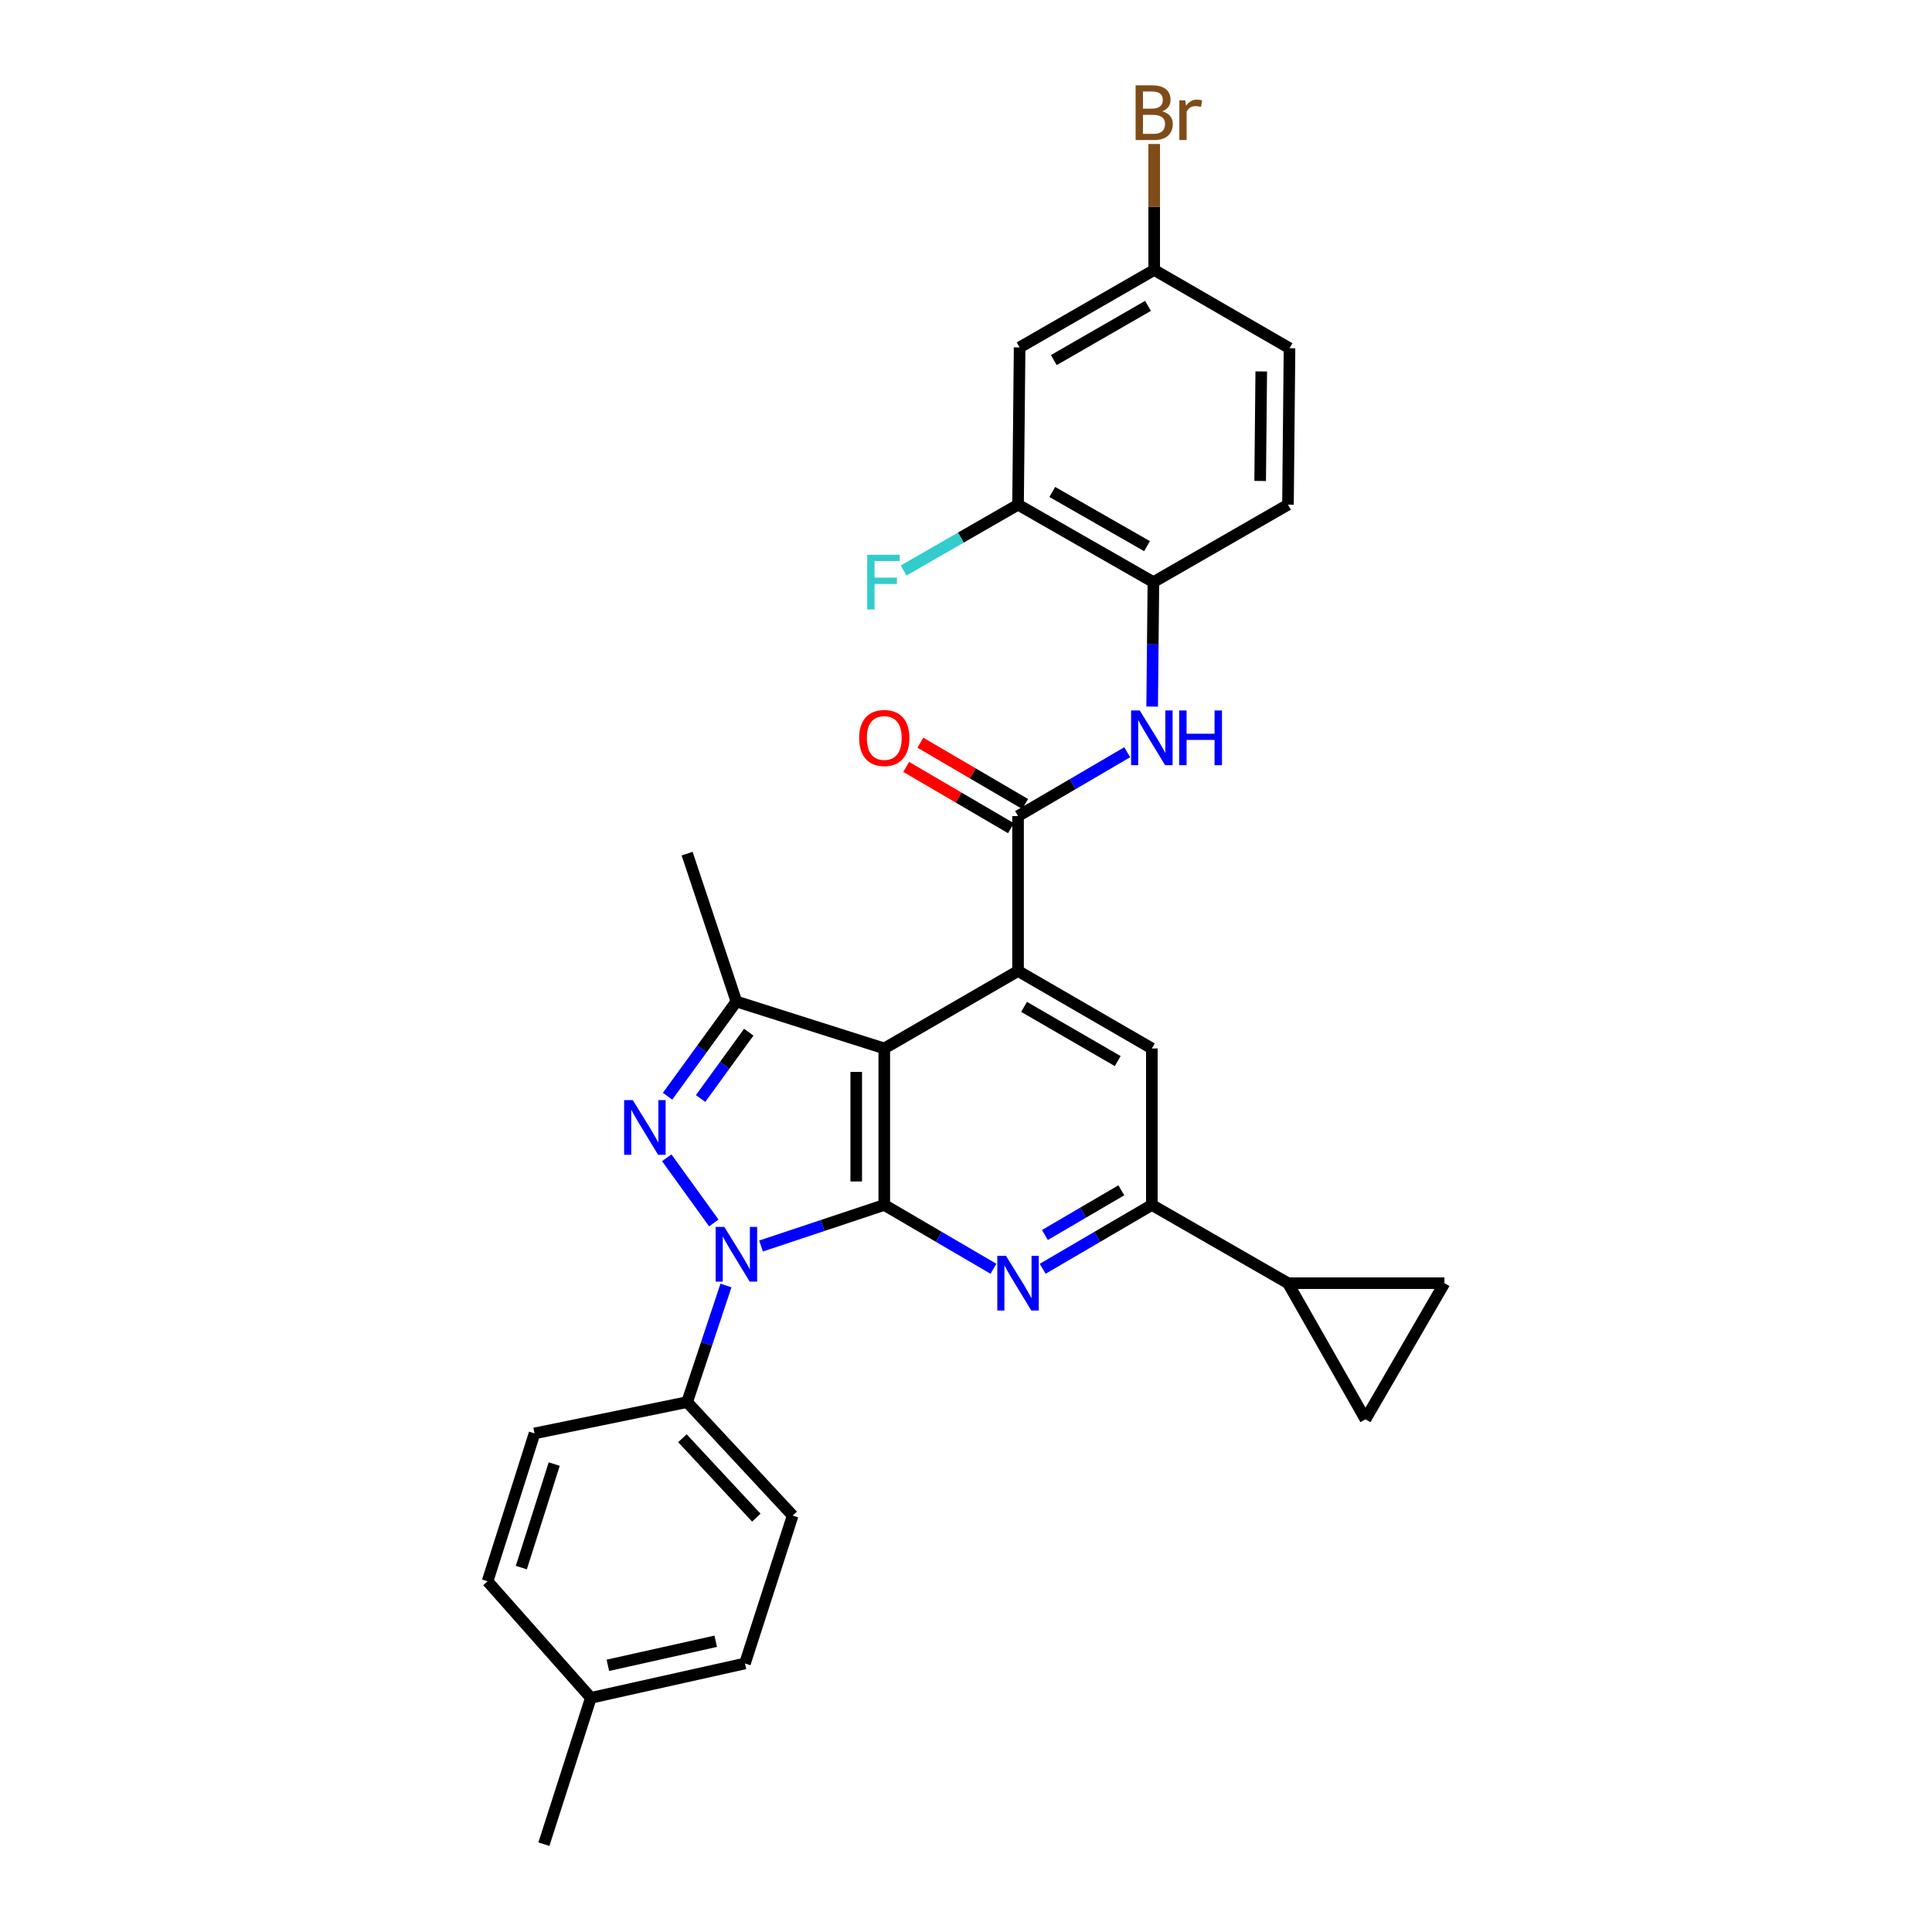 <?xml version='1.0' encoding='iso-8859-1'?>
<svg version='1.1' baseProfile='full'
              xmlns='http://www.w3.org/2000/svg'
                      xmlns:rdkit='http://www.rdkit.org/xml'
                      xmlns:xlink='http://www.w3.org/1999/xlink'
                  xml:space='preserve'
width='1000px' height='1000px' viewBox='0 0 1000 1000'>
<!-- END OF HEADER -->
<rect style='opacity:1.0;fill:#FFFFFF;stroke:none' width='1000' height='1000' x='0' y='0'> </rect>
<path class='bond-0' d='M 457.698,623.674 L 425.806,634.305' style='fill:none;fill-rule:evenodd;stroke:#000000;stroke-width:6px;stroke-linecap:butt;stroke-linejoin:miter;stroke-opacity:1' />
<path class='bond-0' d='M 425.806,634.305 L 393.914,644.935' style='fill:none;fill-rule:evenodd;stroke:#0000FF;stroke-width:6px;stroke-linecap:butt;stroke-linejoin:miter;stroke-opacity:1' />
<path class='bond-1' d='M 457.698,623.674 L 457.698,542.674' style='fill:none;fill-rule:evenodd;stroke:#000000;stroke-width:6px;stroke-linecap:butt;stroke-linejoin:miter;stroke-opacity:1' />
<path class='bond-1' d='M 443.183,611.524 L 443.183,554.824' style='fill:none;fill-rule:evenodd;stroke:#000000;stroke-width:6px;stroke-linecap:butt;stroke-linejoin:miter;stroke-opacity:1' />
<path class='bond-4' d='M 457.698,623.674 L 485.947,640.195' style='fill:none;fill-rule:evenodd;stroke:#000000;stroke-width:6px;stroke-linecap:butt;stroke-linejoin:miter;stroke-opacity:1' />
<path class='bond-4' d='M 485.947,640.195 L 514.196,656.716' style='fill:none;fill-rule:evenodd;stroke:#0000FF;stroke-width:6px;stroke-linecap:butt;stroke-linejoin:miter;stroke-opacity:1' />
<path class='bond-2' d='M 369.471,633.004 L 345.107,599.265' style='fill:none;fill-rule:evenodd;stroke:#0000FF;stroke-width:6px;stroke-linecap:butt;stroke-linejoin:miter;stroke-opacity:1' />
<path class='bond-14' d='M 375.766,665.365 L 365.708,695.547' style='fill:none;fill-rule:evenodd;stroke:#0000FF;stroke-width:6px;stroke-linecap:butt;stroke-linejoin:miter;stroke-opacity:1' />
<path class='bond-14' d='M 365.708,695.547 L 355.651,725.729' style='fill:none;fill-rule:evenodd;stroke:#000000;stroke-width:6px;stroke-linecap:butt;stroke-linejoin:miter;stroke-opacity:1' />
<path class='bond-3' d='M 457.698,542.674 L 526.941,502.581' style='fill:none;fill-rule:evenodd;stroke:#000000;stroke-width:6px;stroke-linecap:butt;stroke-linejoin:miter;stroke-opacity:1' />
<path class='bond-5' d='M 457.698,542.674 L 381.157,518.377' style='fill:none;fill-rule:evenodd;stroke:#000000;stroke-width:6px;stroke-linecap:butt;stroke-linejoin:miter;stroke-opacity:1' />
<path class='bond-30' d='M 345.534,567.406 L 363.345,542.892' style='fill:none;fill-rule:evenodd;stroke:#0000FF;stroke-width:6px;stroke-linecap:butt;stroke-linejoin:miter;stroke-opacity:1' />
<path class='bond-30' d='M 363.345,542.892 L 381.157,518.377' style='fill:none;fill-rule:evenodd;stroke:#000000;stroke-width:6px;stroke-linecap:butt;stroke-linejoin:miter;stroke-opacity:1' />
<path class='bond-30' d='M 362.62,568.583 L 375.088,551.423' style='fill:none;fill-rule:evenodd;stroke:#0000FF;stroke-width:6px;stroke-linecap:butt;stroke-linejoin:miter;stroke-opacity:1' />
<path class='bond-30' d='M 375.088,551.423 L 387.556,534.263' style='fill:none;fill-rule:evenodd;stroke:#000000;stroke-width:6px;stroke-linecap:butt;stroke-linejoin:miter;stroke-opacity:1' />
<path class='bond-6' d='M 526.941,502.581 L 526.941,422.411' style='fill:none;fill-rule:evenodd;stroke:#000000;stroke-width:6px;stroke-linecap:butt;stroke-linejoin:miter;stroke-opacity:1' />
<path class='bond-31' d='M 526.941,502.581 L 596.192,542.674' style='fill:none;fill-rule:evenodd;stroke:#000000;stroke-width:6px;stroke-linecap:butt;stroke-linejoin:miter;stroke-opacity:1' />
<path class='bond-31' d='M 530.056,521.156 L 578.532,549.221' style='fill:none;fill-rule:evenodd;stroke:#000000;stroke-width:6px;stroke-linecap:butt;stroke-linejoin:miter;stroke-opacity:1' />
<path class='bond-7' d='M 539.687,656.717 L 567.939,640.195' style='fill:none;fill-rule:evenodd;stroke:#0000FF;stroke-width:6px;stroke-linecap:butt;stroke-linejoin:miter;stroke-opacity:1' />
<path class='bond-7' d='M 567.939,640.195 L 596.192,623.674' style='fill:none;fill-rule:evenodd;stroke:#000000;stroke-width:6px;stroke-linecap:butt;stroke-linejoin:miter;stroke-opacity:1' />
<path class='bond-7' d='M 540.835,639.231 L 560.612,627.666' style='fill:none;fill-rule:evenodd;stroke:#0000FF;stroke-width:6px;stroke-linecap:butt;stroke-linejoin:miter;stroke-opacity:1' />
<path class='bond-7' d='M 560.612,627.666 L 580.39,616.101' style='fill:none;fill-rule:evenodd;stroke:#000000;stroke-width:6px;stroke-linecap:butt;stroke-linejoin:miter;stroke-opacity:1' />
<path class='bond-23' d='M 381.157,518.377 L 355.651,441.836' style='fill:none;fill-rule:evenodd;stroke:#000000;stroke-width:6px;stroke-linecap:butt;stroke-linejoin:miter;stroke-opacity:1' />
<path class='bond-9' d='M 526.941,422.411 L 555.194,405.883' style='fill:none;fill-rule:evenodd;stroke:#000000;stroke-width:6px;stroke-linecap:butt;stroke-linejoin:miter;stroke-opacity:1' />
<path class='bond-9' d='M 555.194,405.883 L 583.447,389.355' style='fill:none;fill-rule:evenodd;stroke:#0000FF;stroke-width:6px;stroke-linecap:butt;stroke-linejoin:miter;stroke-opacity:1' />
<path class='bond-17' d='M 530.606,416.147 L 503.487,400.28' style='fill:none;fill-rule:evenodd;stroke:#000000;stroke-width:6px;stroke-linecap:butt;stroke-linejoin:miter;stroke-opacity:1' />
<path class='bond-17' d='M 503.487,400.28 L 476.368,384.414' style='fill:none;fill-rule:evenodd;stroke:#FF0000;stroke-width:6px;stroke-linecap:butt;stroke-linejoin:miter;stroke-opacity:1' />
<path class='bond-17' d='M 523.276,428.675 L 496.157,412.808' style='fill:none;fill-rule:evenodd;stroke:#000000;stroke-width:6px;stroke-linecap:butt;stroke-linejoin:miter;stroke-opacity:1' />
<path class='bond-17' d='M 496.157,412.808 L 469.038,396.942' style='fill:none;fill-rule:evenodd;stroke:#FF0000;stroke-width:6px;stroke-linecap:butt;stroke-linejoin:miter;stroke-opacity:1' />
<path class='bond-8' d='M 596.192,623.674 L 596.192,542.674' style='fill:none;fill-rule:evenodd;stroke:#000000;stroke-width:6px;stroke-linecap:butt;stroke-linejoin:miter;stroke-opacity:1' />
<path class='bond-10' d='M 596.192,623.674 L 666.653,664.17' style='fill:none;fill-rule:evenodd;stroke:#000000;stroke-width:6px;stroke-linecap:butt;stroke-linejoin:miter;stroke-opacity:1' />
<path class='bond-11' d='M 596.354,365.724 L 596.677,333.513' style='fill:none;fill-rule:evenodd;stroke:#0000FF;stroke-width:6px;stroke-linecap:butt;stroke-linejoin:miter;stroke-opacity:1' />
<path class='bond-11' d='M 596.677,333.513 L 596.999,301.301' style='fill:none;fill-rule:evenodd;stroke:#000000;stroke-width:6px;stroke-linecap:butt;stroke-linejoin:miter;stroke-opacity:1' />
<path class='bond-12' d='M 666.653,664.17 L 706.762,734.623' style='fill:none;fill-rule:evenodd;stroke:#000000;stroke-width:6px;stroke-linecap:butt;stroke-linejoin:miter;stroke-opacity:1' />
<path class='bond-13' d='M 666.653,664.17 L 747.638,664.17' style='fill:none;fill-rule:evenodd;stroke:#000000;stroke-width:6px;stroke-linecap:butt;stroke-linejoin:miter;stroke-opacity:1' />
<path class='bond-15' d='M 596.999,301.301 L 526.941,261.225' style='fill:none;fill-rule:evenodd;stroke:#000000;stroke-width:6px;stroke-linecap:butt;stroke-linejoin:miter;stroke-opacity:1' />
<path class='bond-15' d='M 593.697,282.691 L 544.657,254.637' style='fill:none;fill-rule:evenodd;stroke:#000000;stroke-width:6px;stroke-linecap:butt;stroke-linejoin:miter;stroke-opacity:1' />
<path class='bond-18' d='M 596.999,301.301 L 666.653,261.225' style='fill:none;fill-rule:evenodd;stroke:#000000;stroke-width:6px;stroke-linecap:butt;stroke-linejoin:miter;stroke-opacity:1' />
<path class='bond-32' d='M 706.762,734.623 L 747.638,664.17' style='fill:none;fill-rule:evenodd;stroke:#000000;stroke-width:6px;stroke-linecap:butt;stroke-linejoin:miter;stroke-opacity:1' />
<path class='bond-19' d='M 355.651,725.729 L 410.291,784.457' style='fill:none;fill-rule:evenodd;stroke:#000000;stroke-width:6px;stroke-linecap:butt;stroke-linejoin:miter;stroke-opacity:1' />
<path class='bond-19' d='M 353.22,744.425 L 391.468,785.535' style='fill:none;fill-rule:evenodd;stroke:#000000;stroke-width:6px;stroke-linecap:butt;stroke-linejoin:miter;stroke-opacity:1' />
<path class='bond-20' d='M 355.651,725.729 L 276.675,741.929' style='fill:none;fill-rule:evenodd;stroke:#000000;stroke-width:6px;stroke-linecap:butt;stroke-linejoin:miter;stroke-opacity:1' />
<path class='bond-16' d='M 526.941,261.225 L 527.755,179.821' style='fill:none;fill-rule:evenodd;stroke:#000000;stroke-width:6px;stroke-linecap:butt;stroke-linejoin:miter;stroke-opacity:1' />
<path class='bond-22' d='M 526.941,261.225 L 497.328,278.263' style='fill:none;fill-rule:evenodd;stroke:#000000;stroke-width:6px;stroke-linecap:butt;stroke-linejoin:miter;stroke-opacity:1' />
<path class='bond-22' d='M 497.328,278.263 L 467.715,295.301' style='fill:none;fill-rule:evenodd;stroke:#33CCCC;stroke-width:6px;stroke-linecap:butt;stroke-linejoin:miter;stroke-opacity:1' />
<path class='bond-34' d='M 527.755,179.821 L 597.41,139.728' style='fill:none;fill-rule:evenodd;stroke:#000000;stroke-width:6px;stroke-linecap:butt;stroke-linejoin:miter;stroke-opacity:1' />
<path class='bond-34' d='M 545.444,186.387 L 594.203,158.322' style='fill:none;fill-rule:evenodd;stroke:#000000;stroke-width:6px;stroke-linecap:butt;stroke-linejoin:miter;stroke-opacity:1' />
<path class='bond-24' d='M 666.653,261.225 L 667.452,180.24' style='fill:none;fill-rule:evenodd;stroke:#000000;stroke-width:6px;stroke-linecap:butt;stroke-linejoin:miter;stroke-opacity:1' />
<path class='bond-24' d='M 652.259,248.934 L 652.818,192.245' style='fill:none;fill-rule:evenodd;stroke:#000000;stroke-width:6px;stroke-linecap:butt;stroke-linejoin:miter;stroke-opacity:1' />
<path class='bond-26' d='M 410.291,784.457 L 385.592,861.006' style='fill:none;fill-rule:evenodd;stroke:#000000;stroke-width:6px;stroke-linecap:butt;stroke-linejoin:miter;stroke-opacity:1' />
<path class='bond-25' d='M 276.675,741.929 L 252.362,818.478' style='fill:none;fill-rule:evenodd;stroke:#000000;stroke-width:6px;stroke-linecap:butt;stroke-linejoin:miter;stroke-opacity:1' />
<path class='bond-25' d='M 286.862,757.805 L 269.843,811.389' style='fill:none;fill-rule:evenodd;stroke:#000000;stroke-width:6px;stroke-linecap:butt;stroke-linejoin:miter;stroke-opacity:1' />
<path class='bond-21' d='M 597.41,139.728 L 667.452,180.24' style='fill:none;fill-rule:evenodd;stroke:#000000;stroke-width:6px;stroke-linecap:butt;stroke-linejoin:miter;stroke-opacity:1' />
<path class='bond-27' d='M 597.41,139.728 L 597.41,107.124' style='fill:none;fill-rule:evenodd;stroke:#000000;stroke-width:6px;stroke-linecap:butt;stroke-linejoin:miter;stroke-opacity:1' />
<path class='bond-27' d='M 597.41,107.124 L 597.41,74.52' style='fill:none;fill-rule:evenodd;stroke:#7F4C19;stroke-width:6px;stroke-linecap:butt;stroke-linejoin:miter;stroke-opacity:1' />
<path class='bond-28' d='M 252.362,818.478 L 305.825,878.803' style='fill:none;fill-rule:evenodd;stroke:#000000;stroke-width:6px;stroke-linecap:butt;stroke-linejoin:miter;stroke-opacity:1' />
<path class='bond-33' d='M 385.592,861.006 L 305.825,878.803' style='fill:none;fill-rule:evenodd;stroke:#000000;stroke-width:6px;stroke-linecap:butt;stroke-linejoin:miter;stroke-opacity:1' />
<path class='bond-33' d='M 370.466,849.509 L 314.629,861.967' style='fill:none;fill-rule:evenodd;stroke:#000000;stroke-width:6px;stroke-linecap:butt;stroke-linejoin:miter;stroke-opacity:1' />
<path class='bond-29' d='M 305.825,878.803 L 281.521,954.545' style='fill:none;fill-rule:evenodd;stroke:#000000;stroke-width:6px;stroke-linecap:butt;stroke-linejoin:miter;stroke-opacity:1' />
<path  class='atom-1' d='M 374.897 635.028
L 384.177 650.028
Q 385.097 651.508, 386.577 654.188
Q 388.057 656.868, 388.137 657.028
L 388.137 635.028
L 391.897 635.028
L 391.897 663.348
L 388.017 663.348
L 378.057 646.948
Q 376.897 645.028, 375.657 642.828
Q 374.457 640.628, 374.097 639.948
L 374.097 663.348
L 370.417 663.348
L 370.417 635.028
L 374.897 635.028
' fill='#0000FF'/>
<path  class='atom-3' d='M 327.522 569.421
L 336.802 584.421
Q 337.722 585.901, 339.202 588.581
Q 340.682 591.261, 340.762 591.421
L 340.762 569.421
L 344.522 569.421
L 344.522 597.741
L 340.642 597.741
L 330.682 581.341
Q 329.522 579.421, 328.282 577.221
Q 327.082 575.021, 326.722 574.341
L 326.722 597.741
L 323.042 597.741
L 323.042 569.421
L 327.522 569.421
' fill='#0000FF'/>
<path  class='atom-5' d='M 520.681 650.01
L 529.961 665.01
Q 530.881 666.49, 532.361 669.17
Q 533.841 671.85, 533.921 672.01
L 533.921 650.01
L 537.681 650.01
L 537.681 678.33
L 533.801 678.33
L 523.841 661.93
Q 522.681 660.01, 521.441 657.81
Q 520.241 655.61, 519.881 654.93
L 519.881 678.33
L 516.201 678.33
L 516.201 650.01
L 520.681 650.01
' fill='#0000FF'/>
<path  class='atom-10' d='M 589.932 367.739
L 599.212 382.739
Q 600.132 384.219, 601.612 386.899
Q 603.092 389.579, 603.172 389.739
L 603.172 367.739
L 606.932 367.739
L 606.932 396.059
L 603.052 396.059
L 593.092 379.659
Q 591.932 377.739, 590.692 375.539
Q 589.492 373.339, 589.132 372.659
L 589.132 396.059
L 585.452 396.059
L 585.452 367.739
L 589.932 367.739
' fill='#0000FF'/>
<path  class='atom-10' d='M 610.332 367.739
L 614.172 367.739
L 614.172 379.779
L 628.652 379.779
L 628.652 367.739
L 632.492 367.739
L 632.492 396.059
L 628.652 396.059
L 628.652 382.979
L 614.172 382.979
L 614.172 396.059
L 610.332 396.059
L 610.332 367.739
' fill='#0000FF'/>
<path  class='atom-18' d='M 444.698 381.979
Q 444.698 375.179, 448.058 371.379
Q 451.418 367.579, 457.698 367.579
Q 463.978 367.579, 467.338 371.379
Q 470.698 375.179, 470.698 381.979
Q 470.698 388.859, 467.298 392.779
Q 463.898 396.659, 457.698 396.659
Q 451.458 396.659, 448.058 392.779
Q 444.698 388.899, 444.698 381.979
M 457.698 393.459
Q 462.018 393.459, 464.338 390.579
Q 466.698 387.659, 466.698 381.979
Q 466.698 376.419, 464.338 373.619
Q 462.018 370.779, 457.698 370.779
Q 453.378 370.779, 451.018 373.579
Q 448.698 376.379, 448.698 381.979
Q 448.698 387.699, 451.018 390.579
Q 453.378 393.459, 457.698 393.459
' fill='#FF0000'/>
<path  class='atom-23' d='M 448.866 287.141
L 465.706 287.141
L 465.706 290.381
L 452.666 290.381
L 452.666 298.981
L 464.266 298.981
L 464.266 302.261
L 452.666 302.261
L 452.666 315.461
L 448.866 315.461
L 448.866 287.141
' fill='#33CCCC'/>
<path  class='atom-28' d='M 601.55 57.605
Q 604.27 58.365, 605.63 60.045
Q 607.03 61.685, 607.03 64.125
Q 607.03 68.045, 604.51 70.285
Q 602.03 72.485, 597.31 72.485
L 587.79 72.485
L 587.79 44.165
L 596.15 44.165
Q 600.99 44.165, 603.43 46.125
Q 605.87 48.085, 605.87 51.685
Q 605.87 55.965, 601.55 57.605
M 591.59 47.365
L 591.59 56.245
L 596.15 56.245
Q 598.95 56.245, 600.39 55.125
Q 601.87 53.965, 601.87 51.685
Q 601.87 47.365, 596.15 47.365
L 591.59 47.365
M 597.31 69.285
Q 600.07 69.285, 601.55 67.965
Q 603.03 66.645, 603.03 64.125
Q 603.03 61.805, 601.39 60.645
Q 599.79 59.445, 596.71 59.445
L 591.59 59.445
L 591.59 69.285
L 597.31 69.285
' fill='#7F4C19'/>
<path  class='atom-28' d='M 613.47 51.925
L 613.91 54.765
Q 616.07 51.565, 619.59 51.565
Q 620.71 51.565, 622.23 51.965
L 621.63 55.325
Q 619.91 54.925, 618.95 54.925
Q 617.27 54.925, 616.15 55.605
Q 615.07 56.245, 614.19 57.805
L 614.19 72.485
L 610.43 72.485
L 610.43 51.925
L 613.47 51.925
' fill='#7F4C19'/>
</svg>
